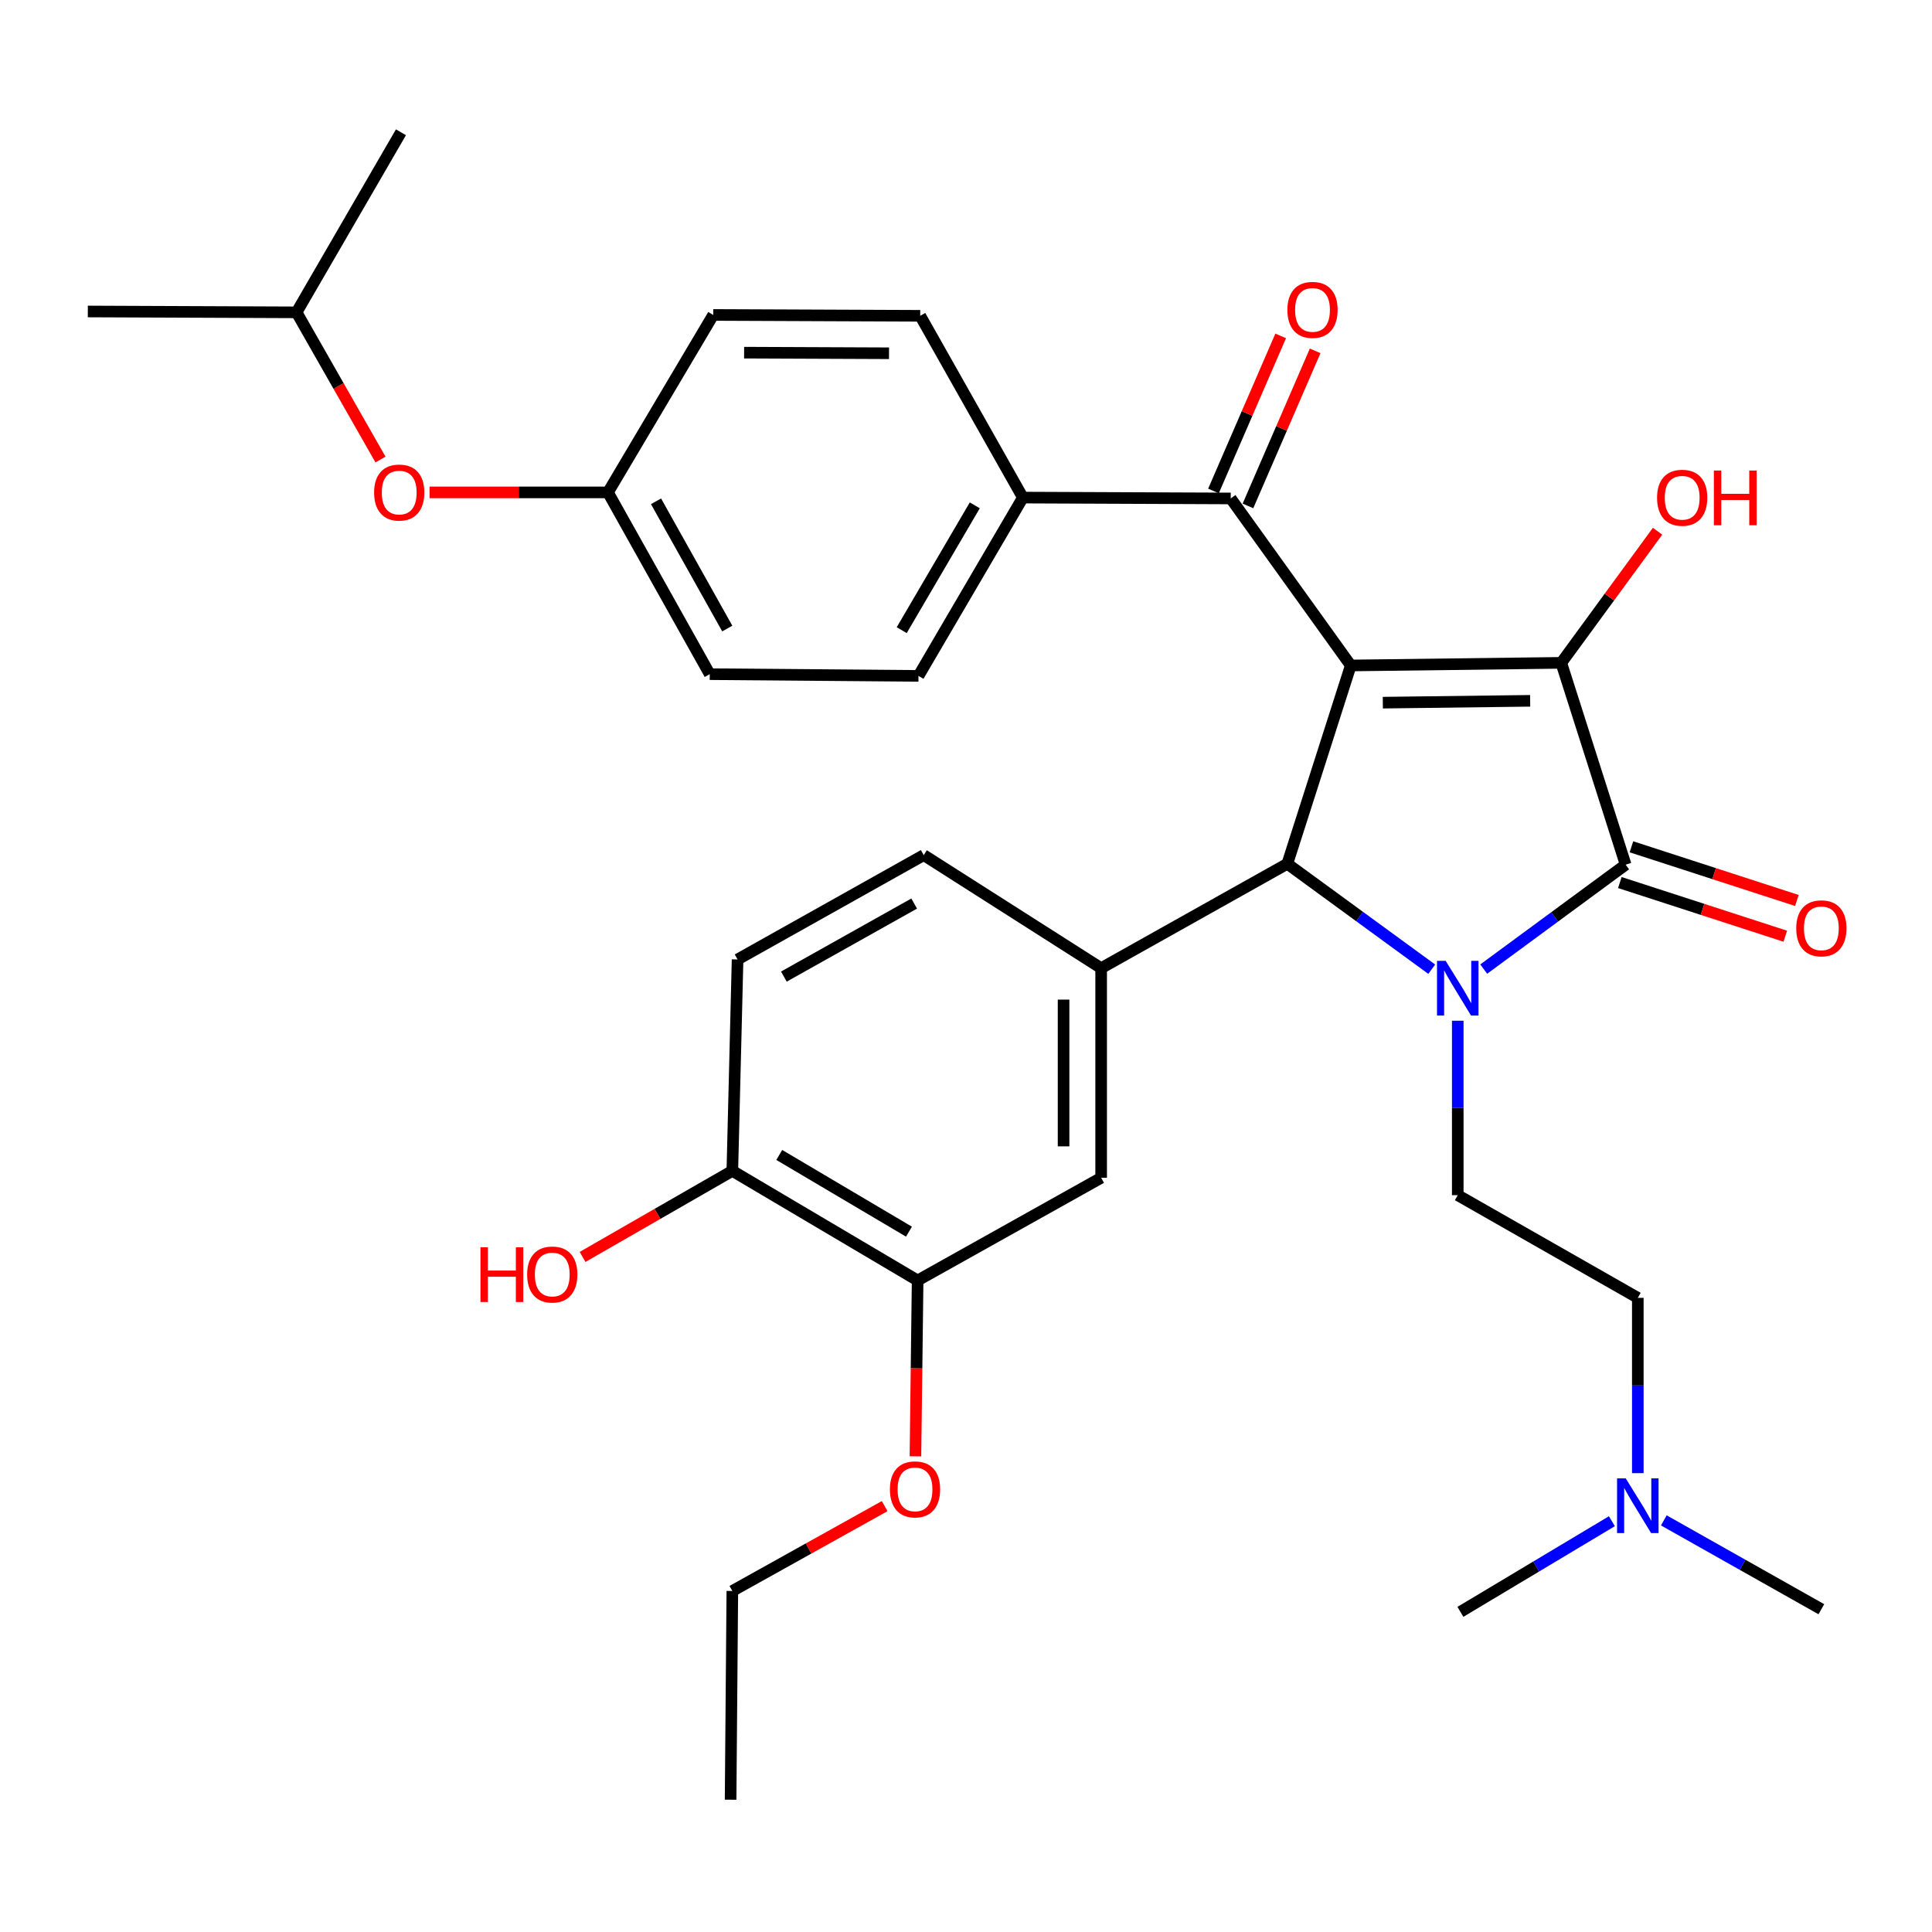 <?xml version='1.0' encoding='iso-8859-1'?>
<svg version='1.1' baseProfile='full'
              xmlns='http://www.w3.org/2000/svg'
                      xmlns:rdkit='http://www.rdkit.org/xml'
                      xmlns:xlink='http://www.w3.org/1999/xlink'
                  xml:space='preserve'
width='1000px' height='1000px' viewBox='0 0 1000 1000'>
<!-- END OF HEADER -->
<rect style='opacity:1.0;fill:#FFFFFF;stroke:none' width='1000' height='1000' x='0' y='0'> </rect>
<path class='bond-1' d='M 699.159,344.449 L 808.111,343.088' style='fill:none;fill-rule:evenodd;stroke:#000000;stroke-width:6px;stroke-linecap:butt;stroke-linejoin:miter;stroke-opacity:1' />
<path class='bond-1' d='M 715.745,363.696 L 792.011,362.742' style='fill:none;fill-rule:evenodd;stroke:#000000;stroke-width:6px;stroke-linecap:butt;stroke-linejoin:miter;stroke-opacity:1' />
<path class='bond-3' d='M 699.159,344.449 L 666.317,447.091' style='fill:none;fill-rule:evenodd;stroke:#000000;stroke-width:6px;stroke-linecap:butt;stroke-linejoin:miter;stroke-opacity:1' />
<path class='bond-4' d='M 699.159,344.449 L 637.02,257.996' style='fill:none;fill-rule:evenodd;stroke:#000000;stroke-width:6px;stroke-linecap:butt;stroke-linejoin:miter;stroke-opacity:1' />
<path class='bond-0' d='M 741.061,501.654 L 703.689,474.372' style='fill:none;fill-rule:evenodd;stroke:#0000FF;stroke-width:6px;stroke-linecap:butt;stroke-linejoin:miter;stroke-opacity:1' />
<path class='bond-0' d='M 703.689,474.372 L 666.317,447.091' style='fill:none;fill-rule:evenodd;stroke:#000000;stroke-width:6px;stroke-linecap:butt;stroke-linejoin:miter;stroke-opacity:1' />
<path class='bond-6' d='M 754.532,528.326 L 754.532,573.475' style='fill:none;fill-rule:evenodd;stroke:#0000FF;stroke-width:6px;stroke-linecap:butt;stroke-linejoin:miter;stroke-opacity:1' />
<path class='bond-6' d='M 754.532,573.475 L 754.532,618.624' style='fill:none;fill-rule:evenodd;stroke:#000000;stroke-width:6px;stroke-linecap:butt;stroke-linejoin:miter;stroke-opacity:1' />
<path class='bond-33' d='M 767.969,501.601 L 804.698,474.578' style='fill:none;fill-rule:evenodd;stroke:#0000FF;stroke-width:6px;stroke-linecap:butt;stroke-linejoin:miter;stroke-opacity:1' />
<path class='bond-33' d='M 804.698,474.578 L 841.428,447.555' style='fill:none;fill-rule:evenodd;stroke:#000000;stroke-width:6px;stroke-linecap:butt;stroke-linejoin:miter;stroke-opacity:1' />
<path class='bond-2' d='M 808.111,343.088 L 841.428,447.555' style='fill:none;fill-rule:evenodd;stroke:#000000;stroke-width:6px;stroke-linecap:butt;stroke-linejoin:miter;stroke-opacity:1' />
<path class='bond-14' d='M 808.111,343.088 L 833.033,309.025' style='fill:none;fill-rule:evenodd;stroke:#000000;stroke-width:6px;stroke-linecap:butt;stroke-linejoin:miter;stroke-opacity:1' />
<path class='bond-14' d='M 833.033,309.025 L 857.955,274.963' style='fill:none;fill-rule:evenodd;stroke:#FF0000;stroke-width:6px;stroke-linecap:butt;stroke-linejoin:miter;stroke-opacity:1' />
<path class='bond-9' d='M 838.427,456.807 L 881.246,470.698' style='fill:none;fill-rule:evenodd;stroke:#000000;stroke-width:6px;stroke-linecap:butt;stroke-linejoin:miter;stroke-opacity:1' />
<path class='bond-9' d='M 881.246,470.698 L 924.066,484.589' style='fill:none;fill-rule:evenodd;stroke:#FF0000;stroke-width:6px;stroke-linecap:butt;stroke-linejoin:miter;stroke-opacity:1' />
<path class='bond-9' d='M 844.429,438.304 L 887.249,452.195' style='fill:none;fill-rule:evenodd;stroke:#000000;stroke-width:6px;stroke-linecap:butt;stroke-linejoin:miter;stroke-opacity:1' />
<path class='bond-9' d='M 887.249,452.195 L 930.068,466.086' style='fill:none;fill-rule:evenodd;stroke:#FF0000;stroke-width:6px;stroke-linecap:butt;stroke-linejoin:miter;stroke-opacity:1' />
<path class='bond-5' d='M 666.317,447.091 L 569.954,501.124' style='fill:none;fill-rule:evenodd;stroke:#000000;stroke-width:6px;stroke-linecap:butt;stroke-linejoin:miter;stroke-opacity:1' />
<path class='bond-10' d='M 637.02,257.996 L 529.44,257.553' style='fill:none;fill-rule:evenodd;stroke:#000000;stroke-width:6px;stroke-linecap:butt;stroke-linejoin:miter;stroke-opacity:1' />
<path class='bond-13' d='M 645.944,261.863 L 663.335,221.734' style='fill:none;fill-rule:evenodd;stroke:#000000;stroke-width:6px;stroke-linecap:butt;stroke-linejoin:miter;stroke-opacity:1' />
<path class='bond-13' d='M 663.335,221.734 L 680.725,181.604' style='fill:none;fill-rule:evenodd;stroke:#FF0000;stroke-width:6px;stroke-linecap:butt;stroke-linejoin:miter;stroke-opacity:1' />
<path class='bond-13' d='M 628.096,254.129 L 645.486,213.999' style='fill:none;fill-rule:evenodd;stroke:#000000;stroke-width:6px;stroke-linecap:butt;stroke-linejoin:miter;stroke-opacity:1' />
<path class='bond-13' d='M 645.486,213.999 L 662.876,173.869' style='fill:none;fill-rule:evenodd;stroke:#FF0000;stroke-width:6px;stroke-linecap:butt;stroke-linejoin:miter;stroke-opacity:1' />
<path class='bond-7' d='M 569.954,501.124 L 569.954,609.622' style='fill:none;fill-rule:evenodd;stroke:#000000;stroke-width:6px;stroke-linecap:butt;stroke-linejoin:miter;stroke-opacity:1' />
<path class='bond-7' d='M 550.503,517.399 L 550.503,593.348' style='fill:none;fill-rule:evenodd;stroke:#000000;stroke-width:6px;stroke-linecap:butt;stroke-linejoin:miter;stroke-opacity:1' />
<path class='bond-11' d='M 569.954,501.124 L 478.12,442.606' style='fill:none;fill-rule:evenodd;stroke:#000000;stroke-width:6px;stroke-linecap:butt;stroke-linejoin:miter;stroke-opacity:1' />
<path class='bond-19' d='M 754.532,618.624 L 847.728,671.761' style='fill:none;fill-rule:evenodd;stroke:#000000;stroke-width:6px;stroke-linecap:butt;stroke-linejoin:miter;stroke-opacity:1' />
<path class='bond-8' d='M 569.954,609.622 L 474.964,662.759' style='fill:none;fill-rule:evenodd;stroke:#000000;stroke-width:6px;stroke-linecap:butt;stroke-linejoin:miter;stroke-opacity:1' />
<path class='bond-24' d='M 474.964,662.759 L 474.395,708.276' style='fill:none;fill-rule:evenodd;stroke:#000000;stroke-width:6px;stroke-linecap:butt;stroke-linejoin:miter;stroke-opacity:1' />
<path class='bond-24' d='M 474.395,708.276 L 473.826,753.793' style='fill:none;fill-rule:evenodd;stroke:#FF0000;stroke-width:6px;stroke-linecap:butt;stroke-linejoin:miter;stroke-opacity:1' />
<path class='bond-35' d='M 474.964,662.759 L 379.055,606.035' style='fill:none;fill-rule:evenodd;stroke:#000000;stroke-width:6px;stroke-linecap:butt;stroke-linejoin:miter;stroke-opacity:1' />
<path class='bond-35' d='M 470.48,637.507 L 403.344,597.8' style='fill:none;fill-rule:evenodd;stroke:#000000;stroke-width:6px;stroke-linecap:butt;stroke-linejoin:miter;stroke-opacity:1' />
<path class='bond-16' d='M 529.44,257.553 L 475.407,349.842' style='fill:none;fill-rule:evenodd;stroke:#000000;stroke-width:6px;stroke-linecap:butt;stroke-linejoin:miter;stroke-opacity:1' />
<path class='bond-16' d='M 504.549,261.568 L 466.726,326.17' style='fill:none;fill-rule:evenodd;stroke:#000000;stroke-width:6px;stroke-linecap:butt;stroke-linejoin:miter;stroke-opacity:1' />
<path class='bond-17' d='M 529.44,257.553 L 476.304,163.46' style='fill:none;fill-rule:evenodd;stroke:#000000;stroke-width:6px;stroke-linecap:butt;stroke-linejoin:miter;stroke-opacity:1' />
<path class='bond-15' d='M 478.12,442.606 L 381.768,496.618' style='fill:none;fill-rule:evenodd;stroke:#000000;stroke-width:6px;stroke-linecap:butt;stroke-linejoin:miter;stroke-opacity:1' />
<path class='bond-15' d='M 473.178,467.676 L 405.732,505.484' style='fill:none;fill-rule:evenodd;stroke:#000000;stroke-width:6px;stroke-linecap:butt;stroke-linejoin:miter;stroke-opacity:1' />
<path class='bond-12' d='M 379.055,606.035 L 381.768,496.618' style='fill:none;fill-rule:evenodd;stroke:#000000;stroke-width:6px;stroke-linecap:butt;stroke-linejoin:miter;stroke-opacity:1' />
<path class='bond-25' d='M 379.055,606.035 L 340.295,628.311' style='fill:none;fill-rule:evenodd;stroke:#000000;stroke-width:6px;stroke-linecap:butt;stroke-linejoin:miter;stroke-opacity:1' />
<path class='bond-25' d='M 340.295,628.311 L 301.536,650.587' style='fill:none;fill-rule:evenodd;stroke:#FF0000;stroke-width:6px;stroke-linecap:butt;stroke-linejoin:miter;stroke-opacity:1' />
<path class='bond-23' d='M 475.407,349.842 L 367.363,348.945' style='fill:none;fill-rule:evenodd;stroke:#000000;stroke-width:6px;stroke-linecap:butt;stroke-linejoin:miter;stroke-opacity:1' />
<path class='bond-22' d='M 476.304,163.46 L 369.156,163.017' style='fill:none;fill-rule:evenodd;stroke:#000000;stroke-width:6px;stroke-linecap:butt;stroke-linejoin:miter;stroke-opacity:1' />
<path class='bond-22' d='M 460.152,182.845 L 385.148,182.535' style='fill:none;fill-rule:evenodd;stroke:#000000;stroke-width:6px;stroke-linecap:butt;stroke-linejoin:miter;stroke-opacity:1' />
<path class='bond-18' d='M 222.337,254.862 L 268.508,254.862' style='fill:none;fill-rule:evenodd;stroke:#FF0000;stroke-width:6px;stroke-linecap:butt;stroke-linejoin:miter;stroke-opacity:1' />
<path class='bond-18' d='M 268.508,254.862 L 314.68,254.862' style='fill:none;fill-rule:evenodd;stroke:#000000;stroke-width:6px;stroke-linecap:butt;stroke-linejoin:miter;stroke-opacity:1' />
<path class='bond-26' d='M 196.942,237.86 L 175.22,199.763' style='fill:none;fill-rule:evenodd;stroke:#FF0000;stroke-width:6px;stroke-linecap:butt;stroke-linejoin:miter;stroke-opacity:1' />
<path class='bond-26' d='M 175.22,199.763 L 153.499,161.666' style='fill:none;fill-rule:evenodd;stroke:#000000;stroke-width:6px;stroke-linecap:butt;stroke-linejoin:miter;stroke-opacity:1' />
<path class='bond-20' d='M 847.728,671.761 L 847.728,717.131' style='fill:none;fill-rule:evenodd;stroke:#000000;stroke-width:6px;stroke-linecap:butt;stroke-linejoin:miter;stroke-opacity:1' />
<path class='bond-20' d='M 847.728,717.131 L 847.728,762.502' style='fill:none;fill-rule:evenodd;stroke:#0000FF;stroke-width:6px;stroke-linecap:butt;stroke-linejoin:miter;stroke-opacity:1' />
<path class='bond-27' d='M 834.313,787.378 L 795.109,810.835' style='fill:none;fill-rule:evenodd;stroke:#0000FF;stroke-width:6px;stroke-linecap:butt;stroke-linejoin:miter;stroke-opacity:1' />
<path class='bond-27' d='M 795.109,810.835 L 755.904,834.292' style='fill:none;fill-rule:evenodd;stroke:#000000;stroke-width:6px;stroke-linecap:butt;stroke-linejoin:miter;stroke-opacity:1' />
<path class='bond-28' d='M 861.195,786.946 L 901.962,809.939' style='fill:none;fill-rule:evenodd;stroke:#0000FF;stroke-width:6px;stroke-linecap:butt;stroke-linejoin:miter;stroke-opacity:1' />
<path class='bond-28' d='M 901.962,809.939 L 942.729,832.931' style='fill:none;fill-rule:evenodd;stroke:#000000;stroke-width:6px;stroke-linecap:butt;stroke-linejoin:miter;stroke-opacity:1' />
<path class='bond-21' d='M 314.68,254.862 L 369.156,163.017' style='fill:none;fill-rule:evenodd;stroke:#000000;stroke-width:6px;stroke-linecap:butt;stroke-linejoin:miter;stroke-opacity:1' />
<path class='bond-34' d='M 314.68,254.862 L 367.363,348.945' style='fill:none;fill-rule:evenodd;stroke:#000000;stroke-width:6px;stroke-linecap:butt;stroke-linejoin:miter;stroke-opacity:1' />
<path class='bond-34' d='M 339.555,259.471 L 376.432,325.329' style='fill:none;fill-rule:evenodd;stroke:#000000;stroke-width:6px;stroke-linecap:butt;stroke-linejoin:miter;stroke-opacity:1' />
<path class='bond-29' d='M 457.907,779.563 L 418.481,801.524' style='fill:none;fill-rule:evenodd;stroke:#FF0000;stroke-width:6px;stroke-linecap:butt;stroke-linejoin:miter;stroke-opacity:1' />
<path class='bond-29' d='M 418.481,801.524 L 379.055,823.486' style='fill:none;fill-rule:evenodd;stroke:#000000;stroke-width:6px;stroke-linecap:butt;stroke-linejoin:miter;stroke-opacity:1' />
<path class='bond-30' d='M 153.499,161.666 L 45.455,161.223' style='fill:none;fill-rule:evenodd;stroke:#000000;stroke-width:6px;stroke-linecap:butt;stroke-linejoin:miter;stroke-opacity:1' />
<path class='bond-31' d='M 153.499,161.666 L 207.532,68.469' style='fill:none;fill-rule:evenodd;stroke:#000000;stroke-width:6px;stroke-linecap:butt;stroke-linejoin:miter;stroke-opacity:1' />
<path class='bond-32' d='M 379.055,823.486 L 378.158,931.53' style='fill:none;fill-rule:evenodd;stroke:#000000;stroke-width:6px;stroke-linecap:butt;stroke-linejoin:miter;stroke-opacity:1' />
<path  class='atom-1' d='M 748.272 497.327
L 757.552 512.327
Q 758.472 513.807, 759.952 516.487
Q 761.432 519.167, 761.512 519.327
L 761.512 497.327
L 765.272 497.327
L 765.272 525.647
L 761.392 525.647
L 751.432 509.247
Q 750.272 507.327, 749.032 505.127
Q 747.832 502.927, 747.472 502.247
L 747.472 525.647
L 743.792 525.647
L 743.792 497.327
L 748.272 497.327
' fill='#0000FF'/>
<path  class='atom-10' d='M 929.729 480.498
Q 929.729 473.698, 933.089 469.898
Q 936.449 466.098, 942.729 466.098
Q 949.009 466.098, 952.369 469.898
Q 955.729 473.698, 955.729 480.498
Q 955.729 487.378, 952.329 491.298
Q 948.929 495.178, 942.729 495.178
Q 936.489 495.178, 933.089 491.298
Q 929.729 487.418, 929.729 480.498
M 942.729 491.978
Q 947.049 491.978, 949.369 489.098
Q 951.729 486.178, 951.729 480.498
Q 951.729 474.938, 949.369 472.138
Q 947.049 469.298, 942.729 469.298
Q 938.409 469.298, 936.049 472.098
Q 933.729 474.898, 933.729 480.498
Q 933.729 486.218, 936.049 489.098
Q 938.409 491.978, 942.729 491.978
' fill='#FF0000'/>
<path  class='atom-14' d='M 666.35 160.395
Q 666.35 153.595, 669.71 149.795
Q 673.07 145.995, 679.35 145.995
Q 685.63 145.995, 688.99 149.795
Q 692.35 153.595, 692.35 160.395
Q 692.35 167.275, 688.95 171.195
Q 685.55 175.075, 679.35 175.075
Q 673.11 175.075, 669.71 171.195
Q 666.35 167.315, 666.35 160.395
M 679.35 171.875
Q 683.67 171.875, 685.99 168.995
Q 688.35 166.075, 688.35 160.395
Q 688.35 154.835, 685.99 152.035
Q 683.67 149.195, 679.35 149.195
Q 675.03 149.195, 672.67 151.995
Q 670.35 154.795, 670.35 160.395
Q 670.35 166.115, 672.67 168.995
Q 675.03 171.875, 679.35 171.875
' fill='#FF0000'/>
<path  class='atom-15' d='M 857.692 257.633
Q 857.692 250.833, 861.052 247.033
Q 864.412 243.233, 870.692 243.233
Q 876.972 243.233, 880.332 247.033
Q 883.692 250.833, 883.692 257.633
Q 883.692 264.513, 880.292 268.433
Q 876.892 272.313, 870.692 272.313
Q 864.452 272.313, 861.052 268.433
Q 857.692 264.553, 857.692 257.633
M 870.692 269.113
Q 875.012 269.113, 877.332 266.233
Q 879.692 263.313, 879.692 257.633
Q 879.692 252.073, 877.332 249.273
Q 875.012 246.433, 870.692 246.433
Q 866.372 246.433, 864.012 249.233
Q 861.692 252.033, 861.692 257.633
Q 861.692 263.353, 864.012 266.233
Q 866.372 269.113, 870.692 269.113
' fill='#FF0000'/>
<path  class='atom-15' d='M 887.092 243.553
L 890.932 243.553
L 890.932 255.593
L 905.412 255.593
L 905.412 243.553
L 909.252 243.553
L 909.252 271.873
L 905.412 271.873
L 905.412 258.793
L 890.932 258.793
L 890.932 271.873
L 887.092 271.873
L 887.092 243.553
' fill='#FF0000'/>
<path  class='atom-19' d='M 193.635 254.942
Q 193.635 248.142, 196.995 244.342
Q 200.355 240.542, 206.635 240.542
Q 212.915 240.542, 216.275 244.342
Q 219.635 248.142, 219.635 254.942
Q 219.635 261.822, 216.235 265.742
Q 212.835 269.622, 206.635 269.622
Q 200.395 269.622, 196.995 265.742
Q 193.635 261.862, 193.635 254.942
M 206.635 266.422
Q 210.955 266.422, 213.275 263.542
Q 215.635 260.622, 215.635 254.942
Q 215.635 249.382, 213.275 246.582
Q 210.955 243.742, 206.635 243.742
Q 202.315 243.742, 199.955 246.542
Q 197.635 249.342, 197.635 254.942
Q 197.635 260.662, 199.955 263.542
Q 202.315 266.422, 206.635 266.422
' fill='#FF0000'/>
<path  class='atom-21' d='M 841.468 765.191
L 850.748 780.191
Q 851.668 781.671, 853.148 784.351
Q 854.628 787.031, 854.708 787.191
L 854.708 765.191
L 858.468 765.191
L 858.468 793.511
L 854.588 793.511
L 844.628 777.111
Q 843.468 775.191, 842.228 772.991
Q 841.028 770.791, 840.668 770.111
L 840.668 793.511
L 836.988 793.511
L 836.988 765.191
L 841.468 765.191
' fill='#0000FF'/>
<path  class='atom-25' d='M 460.613 770.894
Q 460.613 764.094, 463.973 760.294
Q 467.333 756.494, 473.613 756.494
Q 479.893 756.494, 483.253 760.294
Q 486.613 764.094, 486.613 770.894
Q 486.613 777.774, 483.213 781.694
Q 479.813 785.574, 473.613 785.574
Q 467.373 785.574, 463.973 781.694
Q 460.613 777.814, 460.613 770.894
M 473.613 782.374
Q 477.933 782.374, 480.253 779.494
Q 482.613 776.574, 482.613 770.894
Q 482.613 765.334, 480.253 762.534
Q 477.933 759.694, 473.613 759.694
Q 469.293 759.694, 466.933 762.494
Q 464.613 765.294, 464.613 770.894
Q 464.613 776.614, 466.933 779.494
Q 469.293 782.374, 473.613 782.374
' fill='#FF0000'/>
<path  class='atom-26' d='M 248.688 645.603
L 252.528 645.603
L 252.528 657.643
L 267.008 657.643
L 267.008 645.603
L 270.848 645.603
L 270.848 673.923
L 267.008 673.923
L 267.008 660.843
L 252.528 660.843
L 252.528 673.923
L 248.688 673.923
L 248.688 645.603
' fill='#FF0000'/>
<path  class='atom-26' d='M 272.848 659.683
Q 272.848 652.883, 276.208 649.083
Q 279.568 645.283, 285.848 645.283
Q 292.128 645.283, 295.488 649.083
Q 298.848 652.883, 298.848 659.683
Q 298.848 666.563, 295.448 670.483
Q 292.048 674.363, 285.848 674.363
Q 279.608 674.363, 276.208 670.483
Q 272.848 666.603, 272.848 659.683
M 285.848 671.163
Q 290.168 671.163, 292.488 668.283
Q 294.848 665.363, 294.848 659.683
Q 294.848 654.123, 292.488 651.323
Q 290.168 648.483, 285.848 648.483
Q 281.528 648.483, 279.168 651.283
Q 276.848 654.083, 276.848 659.683
Q 276.848 665.403, 279.168 668.283
Q 281.528 671.163, 285.848 671.163
' fill='#FF0000'/>
</svg>
